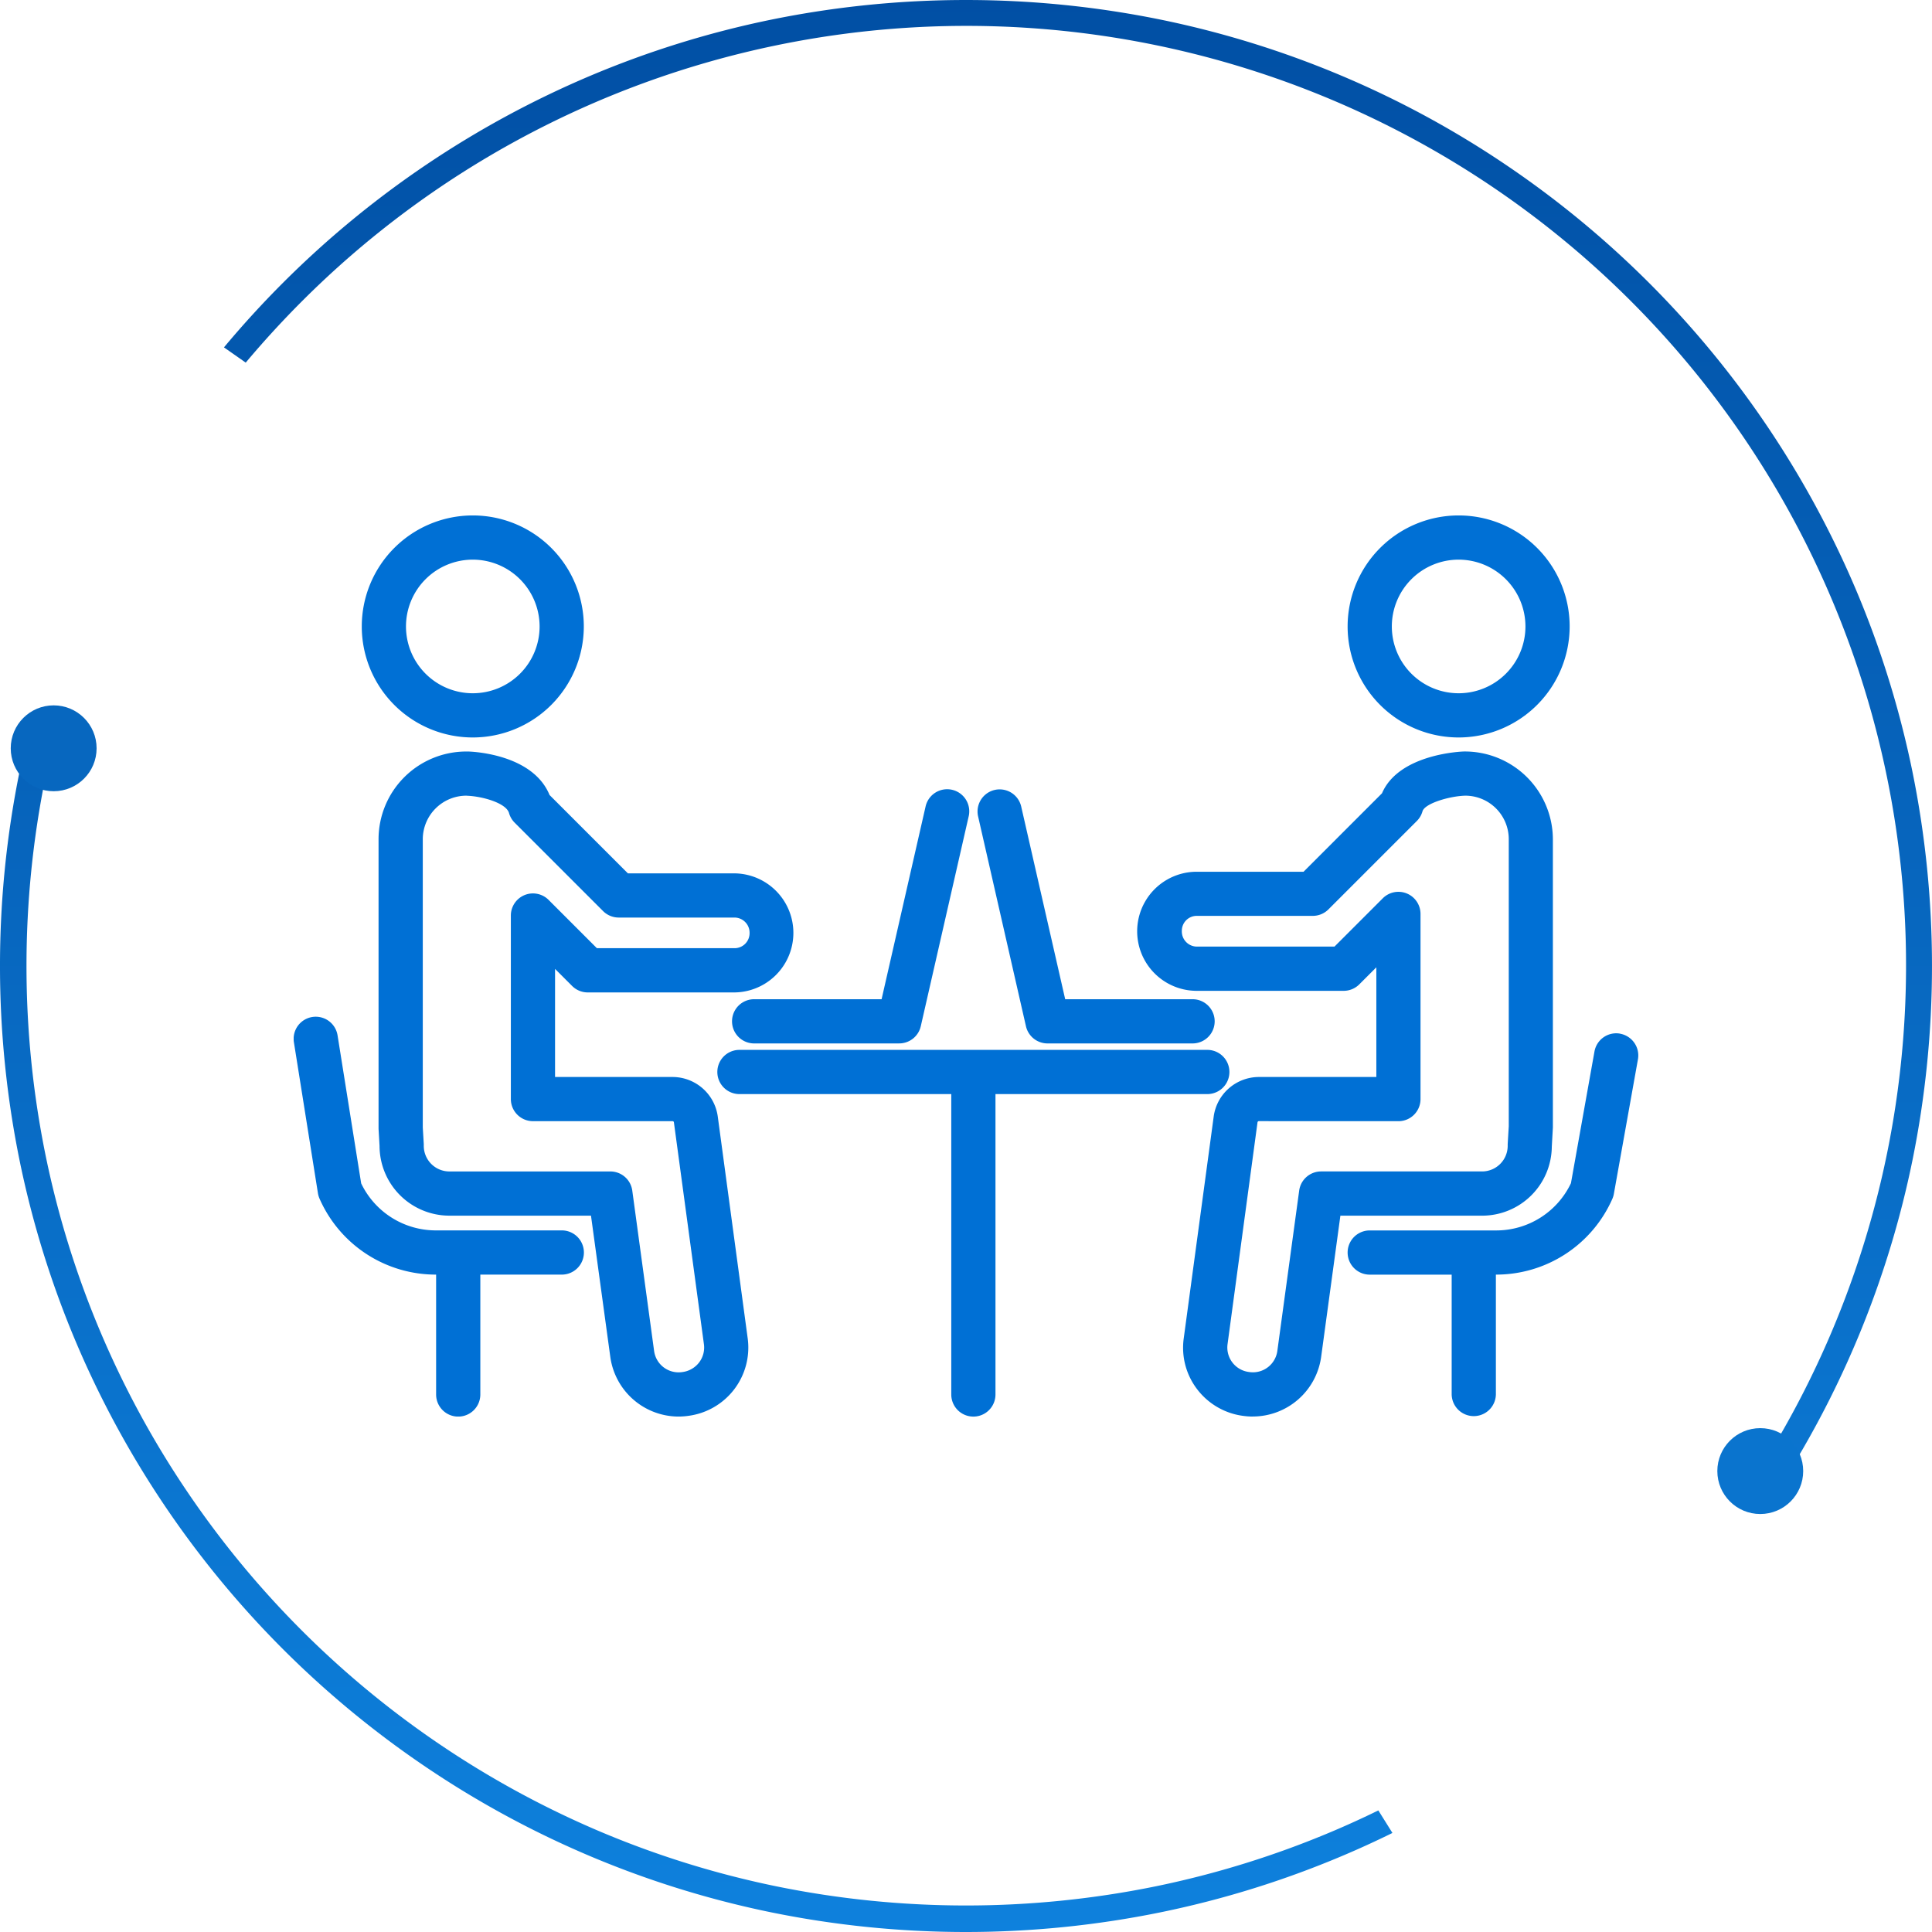 <svg xmlns="http://www.w3.org/2000/svg" xmlns:xlink="http://www.w3.org/1999/xlink" width="180" height="180" viewBox="0 0 180 180">
  <defs>
    <linearGradient id="linear-gradient" x1="0.5" y1="1" x2="0.5" gradientUnits="objectBoundingBox">
      <stop offset="0" stop-color="#0e81dd"/>
      <stop offset="1" stop-color="#014fa4"/>
    </linearGradient>
    <clipPath id="clip-path">
      <rect id="長方形_60368" data-name="長方形 60368" width="125.279" height="83.956" fill="none"/>
    </clipPath>
  </defs>
  <g id="グループ_64915" data-name="グループ 64915" transform="translate(-112 -2912)">
    <g id="グループ_64897" data-name="グループ 64897" transform="translate(112 2912)">
      <path id="前面オブジェクトで型抜き_4" data-name="前面オブジェクトで型抜き 4" d="M90,180a90.725,90.725,0,0,1-18.138-1.829A89.5,89.5,0,0,1,39.68,164.629a90.258,90.258,0,0,1-32.607-39.6,89.628,89.628,0,0,1-5.245-16.894,90.869,90.869,0,0,1,0-36.276c.2-.956.41-1.919.635-2.861l2.383.638c-.219.917-.422,1.832-.6,2.719a88.394,88.394,0,0,0,0,35.282,87.092,87.092,0,0,0,13.172,31.3,87.807,87.807,0,0,0,38.512,31.714,87.134,87.134,0,0,0,16.431,5.1,88.389,88.389,0,0,0,35.282,0,87.22,87.22,0,0,0,16.432-5.1c1.448-.612,2.909-1.278,4.342-1.979l1.313,2.1c-1.552.765-3.131,1.487-4.7,2.148a89.446,89.446,0,0,1-16.894,5.244A90.716,90.716,0,0,1,90,180Zm76.621-42.763h0l-2-1.453A87.535,87.535,0,0,0,28.1,28.1c-1.811,1.813-3.563,3.725-5.205,5.684l-2.028-1.42c1.734-2.078,3.581-4.1,5.49-6.008A90.151,90.151,0,0,1,54.968,7.073,89.443,89.443,0,0,1,71.862,1.829a90.87,90.87,0,0,1,36.276,0A89.5,89.5,0,0,1,140.32,15.371a90.258,90.258,0,0,1,32.607,39.6,89.547,89.547,0,0,1,5.244,16.894,90.91,90.91,0,0,1,0,36.276,89.444,89.444,0,0,1-11.55,29.1Z" transform="translate(0 0)" fill="url(#linear-gradient)"/>
      <g id="グループ_64891" data-name="グループ 64891" transform="translate(27.361 48.022)">
        <g id="グループ_64890" data-name="グループ 64890" clip-path="url(#clip-path)">
          <path id="パス_119663" data-name="パス 119663" d="M16.687,20.686A10.343,10.343,0,1,1,27.031,10.343,10.353,10.353,0,0,1,16.687,20.686m0-16.567a6.224,6.224,0,1,0,6.225,6.224,6.231,6.231,0,0,0-6.225-6.224" transform="translate(0 0)" fill="#0070d5"/>
          <path id="パス_119664" data-name="パス 119664" d="M35.849,83.956A6.436,6.436,0,0,1,29.5,78.4L27.7,65.238h-13.2a6.511,6.511,0,0,1-6.5-6.5l-.092-1.587,0-26.987a8.177,8.177,0,0,1,8.169-8.169h.192c.638.021,6.036.313,7.57,4.052l7.3,7.3h9.938A5.547,5.547,0,0,1,41.09,44.44H27.4a2.06,2.06,0,0,1-1.456-.6l-1.592-1.592V52.319H35.308a4.259,4.259,0,0,1,4.2,3.654L42.3,76.668a6.415,6.415,0,0,1-5.5,7.217,6.743,6.743,0,0,1-.953.071M16.129,26.109a4.068,4.068,0,0,0-4.1,4.052V57.028l.092,1.542c0,.04,0,.125,0,.165a2.388,2.388,0,0,0,2.385,2.385h15a2.059,2.059,0,0,1,2.04,1.781l2.035,14.948a2.3,2.3,0,0,0,2.585,1.967,2.34,2.34,0,0,0,1.607-.9,2.291,2.291,0,0,0,.449-1.7L35.424,56.535a.127.127,0,0,0-.116-.1H22.294a2.06,2.06,0,0,1-2.06-2.06v-17.1a2.06,2.06,0,0,1,3.516-1.456l4.5,4.5H41.09a1.4,1.4,0,0,0,1.386-1.4,1.415,1.415,0,0,0-1.4-1.455H30.285a2.061,2.061,0,0,1-1.456-.6l-8.238-8.237a2.057,2.057,0,0,1-.528-.9c-.258-.926-2.465-1.563-3.934-1.612" transform="translate(0 0)" fill="#0070d5"/>
          <path id="パス_119665" data-name="パス 119665" d="M108.536,20.686A10.343,10.343,0,1,1,118.88,10.343a10.354,10.354,0,0,1-10.344,10.343m0-16.567a6.224,6.224,0,1,0,6.225,6.224,6.231,6.231,0,0,0-6.225-6.224" transform="translate(0 0)" fill="#0070d5"/>
          <path id="パス_119666" data-name="パス 119666" d="M89.375,83.956a6.517,6.517,0,0,1-.866-.058,6.428,6.428,0,0,1-4.331-2.483,6.362,6.362,0,0,1-1.253-4.747l2.794-20.684a4.261,4.261,0,0,1,4.195-3.665H100.87V42.1l-1.591,1.591a2.061,2.061,0,0,1-1.456.6H84.134a5.547,5.547,0,0,1,0-11.094h9.952l7.31-7.31c1.595-3.72,7.566-3.894,7.629-3.894a8.205,8.205,0,0,1,8.292,8.169V57.029l-.1,1.779a6.49,6.49,0,0,1-6.5,6.431H97.52L95.727,78.4a6.435,6.435,0,0,1-6.352,5.551m.539-27.518a.126.126,0,0,0-.115.108L87.006,77.219A2.3,2.3,0,0,0,88.974,79.8a2.686,2.686,0,0,0,.4.033,2.3,2.3,0,0,0,2.271-1.987L93.681,62.9a2.061,2.061,0,0,1,2.041-1.782h15a2.387,2.387,0,0,0,2.385-2.385c0-.04,0-.124,0-.163l.1-1.661,0-26.75a4.054,4.054,0,0,0-4.049-4.05c-1.458.037-3.784.721-3.989,1.46a2.063,2.063,0,0,1-.528.9l-8.238,8.238a2.06,2.06,0,0,1-1.456.6H84.134A1.388,1.388,0,0,0,82.748,38.7a1.412,1.412,0,0,0,1.386,1.47H96.97l4.5-4.5a2.059,2.059,0,0,1,3.515,1.456V54.379a2.059,2.059,0,0,1-2.059,2.059Z" transform="translate(0 0)" fill="#0070d5"/>
          <path id="パス_119667" data-name="パス 119667" d="M85.121,49.793H41.531a2.059,2.059,0,1,0,0,4.119H61.267V81.9a2.059,2.059,0,1,0,4.118,0V53.912H85.121a2.059,2.059,0,0,0,0-4.119" transform="translate(0 0)" fill="#0070d5"/>
          <path id="パス_119668" data-name="パス 119668" d="M123.583,48.281a2.056,2.056,0,0,0-2.391,1.664L119,62.215a7.706,7.706,0,0,1-6.958,4.4H100.253a2.059,2.059,0,1,0,0,4.118h7.635V81.9a2.06,2.06,0,0,0,4.119,0V70.73h.031a11.823,11.823,0,0,0,10.825-7.069A2,2,0,0,0,123,63.2l2.242-12.525a2.059,2.059,0,0,0-1.664-2.39" transform="translate(0 0)" fill="#0070d5"/>
          <path id="パス_119669" data-name="パス 119669" d="M25.025,66.611H13.24a7.708,7.708,0,0,1-6.951-4.38l-2.2-13.792a2.059,2.059,0,1,0-4.067.648l2.24,14.07a2.071,2.071,0,0,0,.149.5A11.825,11.825,0,0,0,13.24,70.73h.031V81.9a2.059,2.059,0,0,0,4.119,0V70.73h7.635a2.06,2.06,0,0,0,0-4.119" transform="translate(0 0)" fill="#0070d5"/>
          <path id="パス_119670" data-name="パス 119670" d="M56.417,49.192H42.9a2.059,2.059,0,1,1,0-4.119H54.775l4.1-17.962a2.059,2.059,0,0,1,4.016.915L58.426,47.59a2.061,2.061,0,0,1-2.009,1.6" transform="translate(0 0)" fill="#0070d5"/>
          <path id="パス_119671" data-name="パス 119671" d="M83.748,49.192H70.234a2.06,2.06,0,0,1-2.009-1.6L63.763,28.026a2.06,2.06,0,0,1,4.017-.915l4.1,17.962H83.748a2.059,2.059,0,0,1,0,4.119" transform="translate(0 0)" fill="#0070d5"/>
        </g>
      </g>
      <circle id="楕円形_13450" data-name="楕円形 13450" cx="4" cy="4" r="4" transform="translate(1 65.717)" fill="#0767bf"/>
      <circle id="楕円形_13451" data-name="楕円形 13451" cx="4" cy="4" r="4" transform="translate(160 133.057)" fill="#0a74ce"/>
    </g>
  </g>
</svg>
